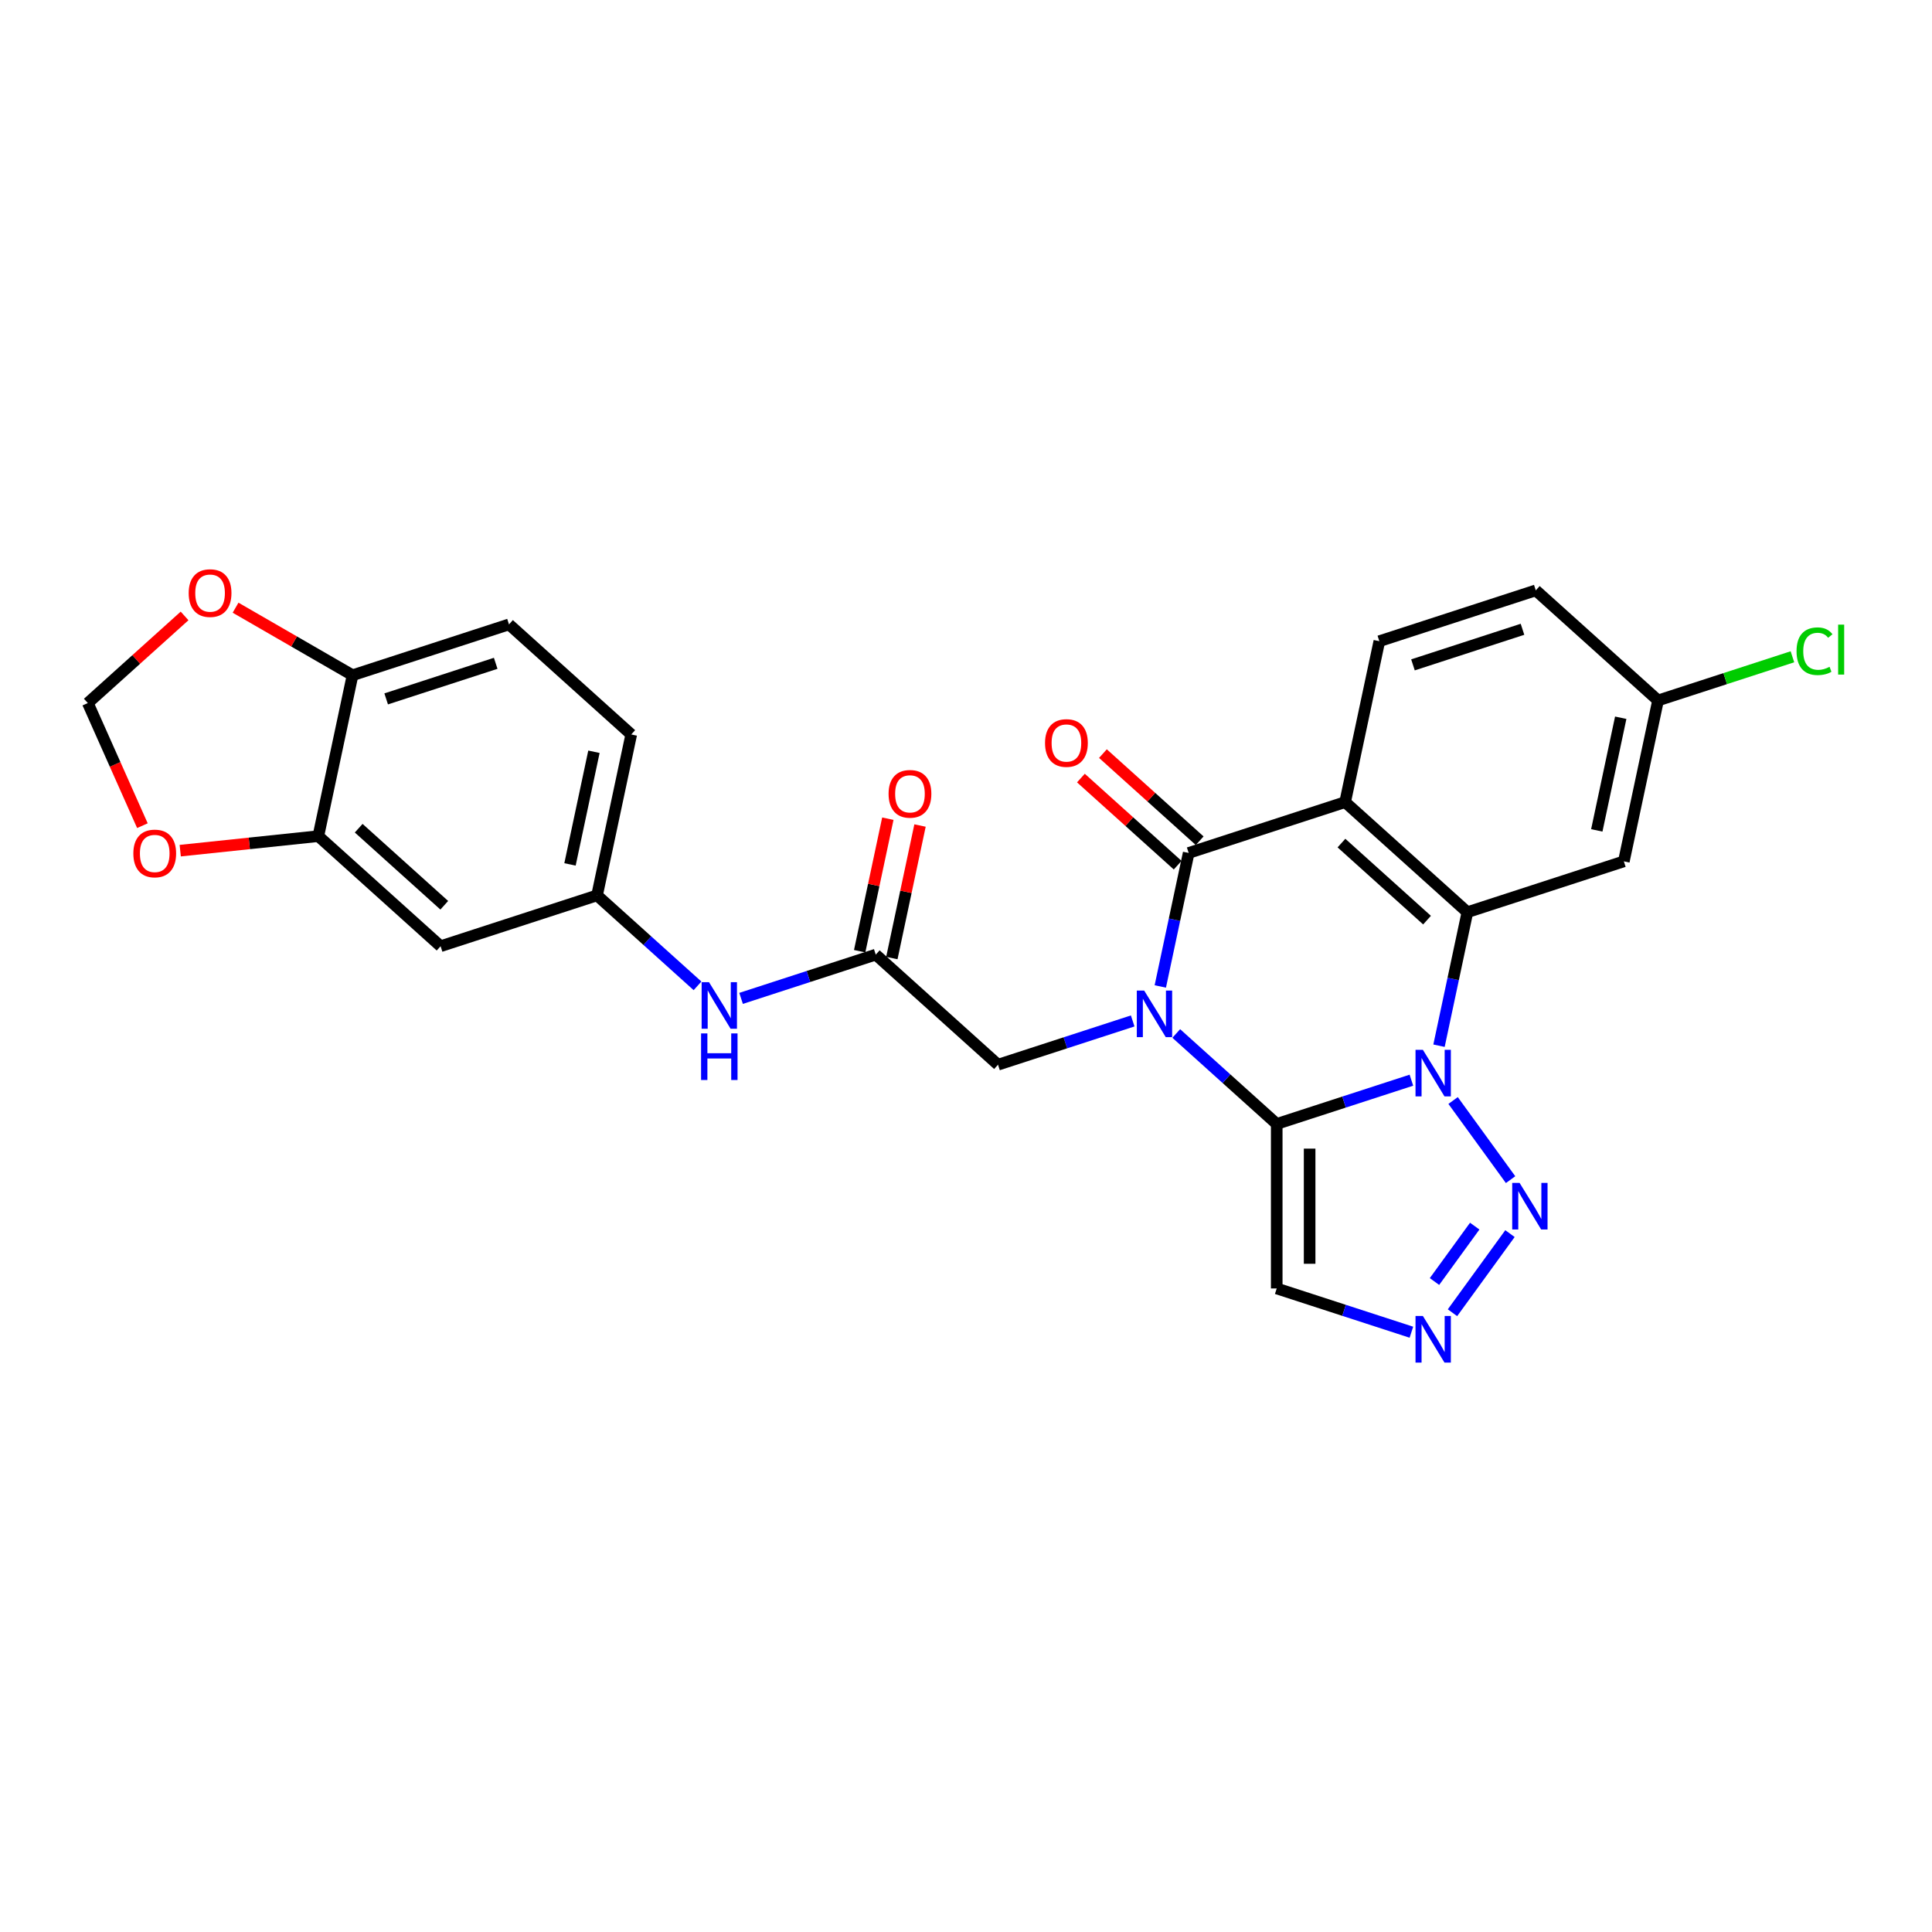 <?xml version='1.0' encoding='iso-8859-1'?>
<svg version='1.1' baseProfile='full'
              xmlns='http://www.w3.org/2000/svg'
                      xmlns:rdkit='http://www.rdkit.org/xml'
                      xmlns:xlink='http://www.w3.org/1999/xlink'
                  xml:space='preserve'
width='1000px' height='1000px' viewBox='0 0 1000 1000'>
<!-- END OF HEADER -->
<rect style='opacity:1.0;fill:#FFFFFF;stroke:none' width='1000' height='1000' x='0' y='0'> </rect>
<path class='bond-0' d='M 660.831,581.752 L 634.829,558.34' style='fill:none;fill-rule:evenodd;stroke:#000000;stroke-width:6px;stroke-linecap:butt;stroke-linejoin:miter;stroke-opacity:1' />
<path class='bond-0' d='M 634.829,558.34 L 608.826,534.927' style='fill:none;fill-rule:evenodd;stroke:#0000FF;stroke-width:6px;stroke-linecap:butt;stroke-linejoin:miter;stroke-opacity:1' />
<path class='bond-1' d='M 660.831,581.752 L 695.685,570.427' style='fill:none;fill-rule:evenodd;stroke:#000000;stroke-width:6px;stroke-linecap:butt;stroke-linejoin:miter;stroke-opacity:1' />
<path class='bond-1' d='M 695.685,570.427 L 730.539,559.103' style='fill:none;fill-rule:evenodd;stroke:#0000FF;stroke-width:6px;stroke-linecap:butt;stroke-linejoin:miter;stroke-opacity:1' />
<path class='bond-6' d='M 660.831,581.752 L 660.831,666.902' style='fill:none;fill-rule:evenodd;stroke:#000000;stroke-width:6px;stroke-linecap:butt;stroke-linejoin:miter;stroke-opacity:1' />
<path class='bond-6' d='M 677.861,594.525 L 677.861,654.129' style='fill:none;fill-rule:evenodd;stroke:#000000;stroke-width:6px;stroke-linecap:butt;stroke-linejoin:miter;stroke-opacity:1' />
<path class='bond-2' d='M 600.568,510.59 L 607.912,476.039' style='fill:none;fill-rule:evenodd;stroke:#0000FF;stroke-width:6px;stroke-linecap:butt;stroke-linejoin:miter;stroke-opacity:1' />
<path class='bond-2' d='M 607.912,476.039 L 615.256,441.487' style='fill:none;fill-rule:evenodd;stroke:#000000;stroke-width:6px;stroke-linecap:butt;stroke-linejoin:miter;stroke-opacity:1' />
<path class='bond-8' d='M 586.279,528.439 L 551.425,539.764' style='fill:none;fill-rule:evenodd;stroke:#0000FF;stroke-width:6px;stroke-linecap:butt;stroke-linejoin:miter;stroke-opacity:1' />
<path class='bond-8' d='M 551.425,539.764 L 516.571,551.089' style='fill:none;fill-rule:evenodd;stroke:#000000;stroke-width:6px;stroke-linecap:butt;stroke-linejoin:miter;stroke-opacity:1' />
<path class='bond-4' d='M 744.828,541.254 L 752.173,506.702' style='fill:none;fill-rule:evenodd;stroke:#0000FF;stroke-width:6px;stroke-linecap:butt;stroke-linejoin:miter;stroke-opacity:1' />
<path class='bond-4' d='M 752.173,506.702 L 759.517,472.151' style='fill:none;fill-rule:evenodd;stroke:#000000;stroke-width:6px;stroke-linecap:butt;stroke-linejoin:miter;stroke-opacity:1' />
<path class='bond-5' d='M 752.12,569.625 L 781.875,610.579' style='fill:none;fill-rule:evenodd;stroke:#0000FF;stroke-width:6px;stroke-linecap:butt;stroke-linejoin:miter;stroke-opacity:1' />
<path class='bond-15' d='M 620.954,435.159 L 595.914,412.613' style='fill:none;fill-rule:evenodd;stroke:#000000;stroke-width:6px;stroke-linecap:butt;stroke-linejoin:miter;stroke-opacity:1' />
<path class='bond-15' d='M 595.914,412.613 L 570.874,390.067' style='fill:none;fill-rule:evenodd;stroke:#FF0000;stroke-width:6px;stroke-linecap:butt;stroke-linejoin:miter;stroke-opacity:1' />
<path class='bond-15' d='M 609.559,447.815 L 584.518,425.269' style='fill:none;fill-rule:evenodd;stroke:#000000;stroke-width:6px;stroke-linecap:butt;stroke-linejoin:miter;stroke-opacity:1' />
<path class='bond-15' d='M 584.518,425.269 L 559.478,402.723' style='fill:none;fill-rule:evenodd;stroke:#FF0000;stroke-width:6px;stroke-linecap:butt;stroke-linejoin:miter;stroke-opacity:1' />
<path class='bond-28' d='M 615.256,441.487 L 696.238,415.174' style='fill:none;fill-rule:evenodd;stroke:#000000;stroke-width:6px;stroke-linecap:butt;stroke-linejoin:miter;stroke-opacity:1' />
<path class='bond-3' d='M 696.238,415.174 L 759.517,472.151' style='fill:none;fill-rule:evenodd;stroke:#000000;stroke-width:6px;stroke-linecap:butt;stroke-linejoin:miter;stroke-opacity:1' />
<path class='bond-3' d='M 694.335,436.377 L 738.63,476.26' style='fill:none;fill-rule:evenodd;stroke:#000000;stroke-width:6px;stroke-linecap:butt;stroke-linejoin:miter;stroke-opacity:1' />
<path class='bond-11' d='M 696.238,415.174 L 713.942,331.886' style='fill:none;fill-rule:evenodd;stroke:#000000;stroke-width:6px;stroke-linecap:butt;stroke-linejoin:miter;stroke-opacity:1' />
<path class='bond-10' d='M 759.517,472.151 L 840.499,445.838' style='fill:none;fill-rule:evenodd;stroke:#000000;stroke-width:6px;stroke-linecap:butt;stroke-linejoin:miter;stroke-opacity:1' />
<path class='bond-27' d='M 781.556,638.513 L 751.801,679.467' style='fill:none;fill-rule:evenodd;stroke:#0000FF;stroke-width:6px;stroke-linecap:butt;stroke-linejoin:miter;stroke-opacity:1' />
<path class='bond-27' d='M 763.315,634.646 L 742.487,663.314' style='fill:none;fill-rule:evenodd;stroke:#0000FF;stroke-width:6px;stroke-linecap:butt;stroke-linejoin:miter;stroke-opacity:1' />
<path class='bond-7' d='M 660.831,666.902 L 695.685,678.227' style='fill:none;fill-rule:evenodd;stroke:#000000;stroke-width:6px;stroke-linecap:butt;stroke-linejoin:miter;stroke-opacity:1' />
<path class='bond-7' d='M 695.685,678.227 L 730.539,689.551' style='fill:none;fill-rule:evenodd;stroke:#0000FF;stroke-width:6px;stroke-linecap:butt;stroke-linejoin:miter;stroke-opacity:1' />
<path class='bond-9' d='M 516.571,551.089 L 453.292,494.112' style='fill:none;fill-rule:evenodd;stroke:#000000;stroke-width:6px;stroke-linecap:butt;stroke-linejoin:miter;stroke-opacity:1' />
<path class='bond-14' d='M 453.292,494.112 L 418.438,505.437' style='fill:none;fill-rule:evenodd;stroke:#000000;stroke-width:6px;stroke-linecap:butt;stroke-linejoin:miter;stroke-opacity:1' />
<path class='bond-14' d='M 418.438,505.437 L 383.584,516.762' style='fill:none;fill-rule:evenodd;stroke:#0000FF;stroke-width:6px;stroke-linecap:butt;stroke-linejoin:miter;stroke-opacity:1' />
<path class='bond-21' d='M 461.621,495.883 L 468.911,461.587' style='fill:none;fill-rule:evenodd;stroke:#000000;stroke-width:6px;stroke-linecap:butt;stroke-linejoin:miter;stroke-opacity:1' />
<path class='bond-21' d='M 468.911,461.587 L 476.201,427.291' style='fill:none;fill-rule:evenodd;stroke:#FF0000;stroke-width:6px;stroke-linecap:butt;stroke-linejoin:miter;stroke-opacity:1' />
<path class='bond-21' d='M 444.963,492.342 L 452.253,458.046' style='fill:none;fill-rule:evenodd;stroke:#000000;stroke-width:6px;stroke-linecap:butt;stroke-linejoin:miter;stroke-opacity:1' />
<path class='bond-21' d='M 452.253,458.046 L 459.543,423.75' style='fill:none;fill-rule:evenodd;stroke:#FF0000;stroke-width:6px;stroke-linecap:butt;stroke-linejoin:miter;stroke-opacity:1' />
<path class='bond-23' d='M 840.499,445.838 L 858.202,362.549' style='fill:none;fill-rule:evenodd;stroke:#000000;stroke-width:6px;stroke-linecap:butt;stroke-linejoin:miter;stroke-opacity:1' />
<path class='bond-23' d='M 826.497,429.804 L 838.889,371.502' style='fill:none;fill-rule:evenodd;stroke:#000000;stroke-width:6px;stroke-linecap:butt;stroke-linejoin:miter;stroke-opacity:1' />
<path class='bond-29' d='M 713.942,331.886 L 794.924,305.573' style='fill:none;fill-rule:evenodd;stroke:#000000;stroke-width:6px;stroke-linecap:butt;stroke-linejoin:miter;stroke-opacity:1' />
<path class='bond-29' d='M 731.352,344.135 L 788.039,325.716' style='fill:none;fill-rule:evenodd;stroke:#000000;stroke-width:6px;stroke-linecap:butt;stroke-linejoin:miter;stroke-opacity:1' />
<path class='bond-12' d='M 164.771,432.785 L 228.05,489.762' style='fill:none;fill-rule:evenodd;stroke:#000000;stroke-width:6px;stroke-linecap:butt;stroke-linejoin:miter;stroke-opacity:1' />
<path class='bond-12' d='M 185.658,428.676 L 229.953,468.56' style='fill:none;fill-rule:evenodd;stroke:#000000;stroke-width:6px;stroke-linecap:butt;stroke-linejoin:miter;stroke-opacity:1' />
<path class='bond-17' d='M 164.771,432.785 L 129.029,436.542' style='fill:none;fill-rule:evenodd;stroke:#000000;stroke-width:6px;stroke-linecap:butt;stroke-linejoin:miter;stroke-opacity:1' />
<path class='bond-17' d='M 129.029,436.542 L 93.286,440.299' style='fill:none;fill-rule:evenodd;stroke:#FF0000;stroke-width:6px;stroke-linecap:butt;stroke-linejoin:miter;stroke-opacity:1' />
<path class='bond-30' d='M 164.771,432.785 L 182.475,349.497' style='fill:none;fill-rule:evenodd;stroke:#000000;stroke-width:6px;stroke-linecap:butt;stroke-linejoin:miter;stroke-opacity:1' />
<path class='bond-13' d='M 228.05,489.762 L 309.032,463.449' style='fill:none;fill-rule:evenodd;stroke:#000000;stroke-width:6px;stroke-linecap:butt;stroke-linejoin:miter;stroke-opacity:1' />
<path class='bond-19' d='M 361.036,510.274 L 335.034,486.862' style='fill:none;fill-rule:evenodd;stroke:#0000FF;stroke-width:6px;stroke-linecap:butt;stroke-linejoin:miter;stroke-opacity:1' />
<path class='bond-19' d='M 335.034,486.862 L 309.032,463.449' style='fill:none;fill-rule:evenodd;stroke:#000000;stroke-width:6px;stroke-linecap:butt;stroke-linejoin:miter;stroke-opacity:1' />
<path class='bond-16' d='M 182.475,349.497 L 263.457,323.184' style='fill:none;fill-rule:evenodd;stroke:#000000;stroke-width:6px;stroke-linecap:butt;stroke-linejoin:miter;stroke-opacity:1' />
<path class='bond-16' d='M 199.885,361.746 L 256.572,343.327' style='fill:none;fill-rule:evenodd;stroke:#000000;stroke-width:6px;stroke-linecap:butt;stroke-linejoin:miter;stroke-opacity:1' />
<path class='bond-18' d='M 182.475,349.497 L 152.203,332.019' style='fill:none;fill-rule:evenodd;stroke:#000000;stroke-width:6px;stroke-linecap:butt;stroke-linejoin:miter;stroke-opacity:1' />
<path class='bond-18' d='M 152.203,332.019 L 121.931,314.542' style='fill:none;fill-rule:evenodd;stroke:#FF0000;stroke-width:6px;stroke-linecap:butt;stroke-linejoin:miter;stroke-opacity:1' />
<path class='bond-20' d='M 73.711,427.364 L 59.583,395.631' style='fill:none;fill-rule:evenodd;stroke:#FF0000;stroke-width:6px;stroke-linecap:butt;stroke-linejoin:miter;stroke-opacity:1' />
<path class='bond-20' d='M 59.583,395.631 L 45.455,363.898' style='fill:none;fill-rule:evenodd;stroke:#000000;stroke-width:6px;stroke-linecap:butt;stroke-linejoin:miter;stroke-opacity:1' />
<path class='bond-31' d='M 95.535,318.806 L 70.495,341.352' style='fill:none;fill-rule:evenodd;stroke:#FF0000;stroke-width:6px;stroke-linecap:butt;stroke-linejoin:miter;stroke-opacity:1' />
<path class='bond-31' d='M 70.495,341.352 L 45.455,363.898' style='fill:none;fill-rule:evenodd;stroke:#000000;stroke-width:6px;stroke-linecap:butt;stroke-linejoin:miter;stroke-opacity:1' />
<path class='bond-25' d='M 309.032,463.449 L 326.735,380.16' style='fill:none;fill-rule:evenodd;stroke:#000000;stroke-width:6px;stroke-linecap:butt;stroke-linejoin:miter;stroke-opacity:1' />
<path class='bond-25' d='M 295.029,447.415 L 307.422,389.113' style='fill:none;fill-rule:evenodd;stroke:#000000;stroke-width:6px;stroke-linecap:butt;stroke-linejoin:miter;stroke-opacity:1' />
<path class='bond-22' d='M 263.457,323.184 L 326.735,380.16' style='fill:none;fill-rule:evenodd;stroke:#000000;stroke-width:6px;stroke-linecap:butt;stroke-linejoin:miter;stroke-opacity:1' />
<path class='bond-24' d='M 858.202,362.549 L 794.924,305.573' style='fill:none;fill-rule:evenodd;stroke:#000000;stroke-width:6px;stroke-linecap:butt;stroke-linejoin:miter;stroke-opacity:1' />
<path class='bond-26' d='M 858.202,362.549 L 892.98,351.249' style='fill:none;fill-rule:evenodd;stroke:#000000;stroke-width:6px;stroke-linecap:butt;stroke-linejoin:miter;stroke-opacity:1' />
<path class='bond-26' d='M 892.98,351.249 L 927.757,339.949' style='fill:none;fill-rule:evenodd;stroke:#00CC00;stroke-width:6px;stroke-linecap:butt;stroke-linejoin:miter;stroke-opacity:1' />
<path  class='atom-1' d='M 592.222 512.719
L 600.124 525.491
Q 600.908 526.751, 602.168 529.033
Q 603.428 531.315, 603.496 531.452
L 603.496 512.719
L 606.698 512.719
L 606.698 536.833
L 603.394 536.833
L 594.913 522.869
Q 593.925 521.234, 592.869 519.36
Q 591.848 517.487, 591.541 516.908
L 591.541 536.833
L 588.408 536.833
L 588.408 512.719
L 592.222 512.719
' fill='#0000FF'/>
<path  class='atom-2' d='M 736.483 543.382
L 744.385 556.155
Q 745.168 557.415, 746.428 559.697
Q 747.689 561.979, 747.757 562.115
L 747.757 543.382
L 750.958 543.382
L 750.958 567.497
L 747.654 567.497
L 739.174 553.532
Q 738.186 551.897, 737.13 550.024
Q 736.108 548.151, 735.802 547.572
L 735.802 567.497
L 732.668 567.497
L 732.668 543.382
L 736.483 543.382
' fill='#0000FF'/>
<path  class='atom-6' d='M 786.532 612.27
L 794.434 625.042
Q 795.218 626.302, 796.478 628.584
Q 797.738 630.866, 797.806 631.003
L 797.806 612.27
L 801.008 612.27
L 801.008 636.384
L 797.704 636.384
L 789.223 622.42
Q 788.235 620.785, 787.18 618.911
Q 786.158 617.038, 785.851 616.459
L 785.851 636.384
L 782.718 636.384
L 782.718 612.27
L 786.532 612.27
' fill='#0000FF'/>
<path  class='atom-8' d='M 736.483 681.157
L 744.385 693.93
Q 745.168 695.19, 746.428 697.472
Q 747.689 699.754, 747.757 699.89
L 747.757 681.157
L 750.958 681.157
L 750.958 705.272
L 747.654 705.272
L 739.174 691.307
Q 738.186 689.672, 737.13 687.799
Q 736.108 685.926, 735.802 685.347
L 735.802 705.272
L 732.668 705.272
L 732.668 681.157
L 736.483 681.157
' fill='#0000FF'/>
<path  class='atom-15' d='M 366.98 508.368
L 374.882 521.14
Q 375.665 522.401, 376.925 524.683
Q 378.185 526.965, 378.254 527.101
L 378.254 508.368
L 381.455 508.368
L 381.455 532.482
L 378.151 532.482
L 369.67 518.518
Q 368.683 516.883, 367.627 515.01
Q 366.605 513.136, 366.299 512.557
L 366.299 532.482
L 363.165 532.482
L 363.165 508.368
L 366.98 508.368
' fill='#0000FF'/>
<path  class='atom-15' d='M 362.876 534.894
L 366.145 534.894
L 366.145 545.146
L 378.475 545.146
L 378.475 534.894
L 381.745 534.894
L 381.745 559.008
L 378.475 559.008
L 378.475 547.871
L 366.145 547.871
L 366.145 559.008
L 362.876 559.008
L 362.876 534.894
' fill='#0000FF'/>
<path  class='atom-16' d='M 540.908 384.579
Q 540.908 378.789, 543.769 375.553
Q 546.63 372.318, 551.978 372.318
Q 557.325 372.318, 560.186 375.553
Q 563.047 378.789, 563.047 384.579
Q 563.047 390.437, 560.152 393.775
Q 557.257 397.079, 551.978 397.079
Q 546.664 397.079, 543.769 393.775
Q 540.908 390.471, 540.908 384.579
M 551.978 394.354
Q 555.656 394.354, 557.632 391.902
Q 559.641 389.416, 559.641 384.579
Q 559.641 379.845, 557.632 377.461
Q 555.656 375.042, 551.978 375.042
Q 548.299 375.042, 546.29 377.427
Q 544.314 379.811, 544.314 384.579
Q 544.314 389.45, 546.29 391.902
Q 548.299 394.354, 551.978 394.354
' fill='#FF0000'/>
<path  class='atom-18' d='M 69.019 441.754
Q 69.019 435.964, 71.88 432.728
Q 74.741 429.493, 80.088 429.493
Q 85.435 429.493, 88.296 432.728
Q 91.157 435.964, 91.157 441.754
Q 91.157 447.612, 88.262 450.95
Q 85.367 454.254, 80.088 454.254
Q 74.775 454.254, 71.88 450.95
Q 69.019 447.646, 69.019 441.754
M 80.088 451.529
Q 83.766 451.529, 85.742 449.077
Q 87.751 446.591, 87.751 441.754
Q 87.751 437.02, 85.742 434.636
Q 83.766 432.217, 80.088 432.217
Q 76.409 432.217, 74.4 434.602
Q 72.424 436.986, 72.424 441.754
Q 72.424 446.625, 74.4 449.077
Q 76.409 451.529, 80.088 451.529
' fill='#FF0000'/>
<path  class='atom-19' d='M 97.664 306.99
Q 97.664 301.2, 100.525 297.964
Q 103.386 294.728, 108.733 294.728
Q 114.08 294.728, 116.941 297.964
Q 119.802 301.2, 119.802 306.99
Q 119.802 312.848, 116.907 316.186
Q 114.012 319.49, 108.733 319.49
Q 103.42 319.49, 100.525 316.186
Q 97.664 312.882, 97.664 306.99
M 108.733 316.765
Q 112.411 316.765, 114.387 314.313
Q 116.396 311.826, 116.396 306.99
Q 116.396 302.256, 114.387 299.871
Q 112.411 297.453, 108.733 297.453
Q 105.055 297.453, 103.045 299.837
Q 101.07 302.222, 101.07 306.99
Q 101.07 311.86, 103.045 314.313
Q 105.055 316.765, 108.733 316.765
' fill='#FF0000'/>
<path  class='atom-22' d='M 459.926 410.892
Q 459.926 405.102, 462.787 401.866
Q 465.648 398.63, 470.996 398.63
Q 476.343 398.63, 479.204 401.866
Q 482.065 405.102, 482.065 410.892
Q 482.065 416.75, 479.17 420.088
Q 476.275 423.392, 470.996 423.392
Q 465.682 423.392, 462.787 420.088
Q 459.926 416.784, 459.926 410.892
M 470.996 420.667
Q 474.674 420.667, 476.65 418.215
Q 478.659 415.728, 478.659 410.892
Q 478.659 406.157, 476.65 403.773
Q 474.674 401.355, 470.996 401.355
Q 467.317 401.355, 465.308 403.739
Q 463.332 406.123, 463.332 410.892
Q 463.332 415.762, 465.308 418.215
Q 467.317 420.667, 470.996 420.667
' fill='#FF0000'/>
<path  class='atom-27' d='M 929.886 337.071
Q 929.886 331.076, 932.679 327.943
Q 935.506 324.775, 940.853 324.775
Q 945.826 324.775, 948.483 328.284
L 946.235 330.123
Q 944.293 327.568, 940.853 327.568
Q 937.209 327.568, 935.268 330.021
Q 933.36 332.439, 933.36 337.071
Q 933.36 341.839, 935.336 344.292
Q 937.345 346.744, 941.228 346.744
Q 943.885 346.744, 946.984 345.143
L 947.938 347.698
Q 946.678 348.515, 944.77 348.992
Q 942.863 349.469, 940.751 349.469
Q 935.506 349.469, 932.679 346.267
Q 929.886 343.065, 929.886 337.071
' fill='#00CC00'/>
<path  class='atom-27' d='M 951.412 323.311
L 954.545 323.311
L 954.545 349.162
L 951.412 349.162
L 951.412 323.311
' fill='#00CC00'/>
</svg>
